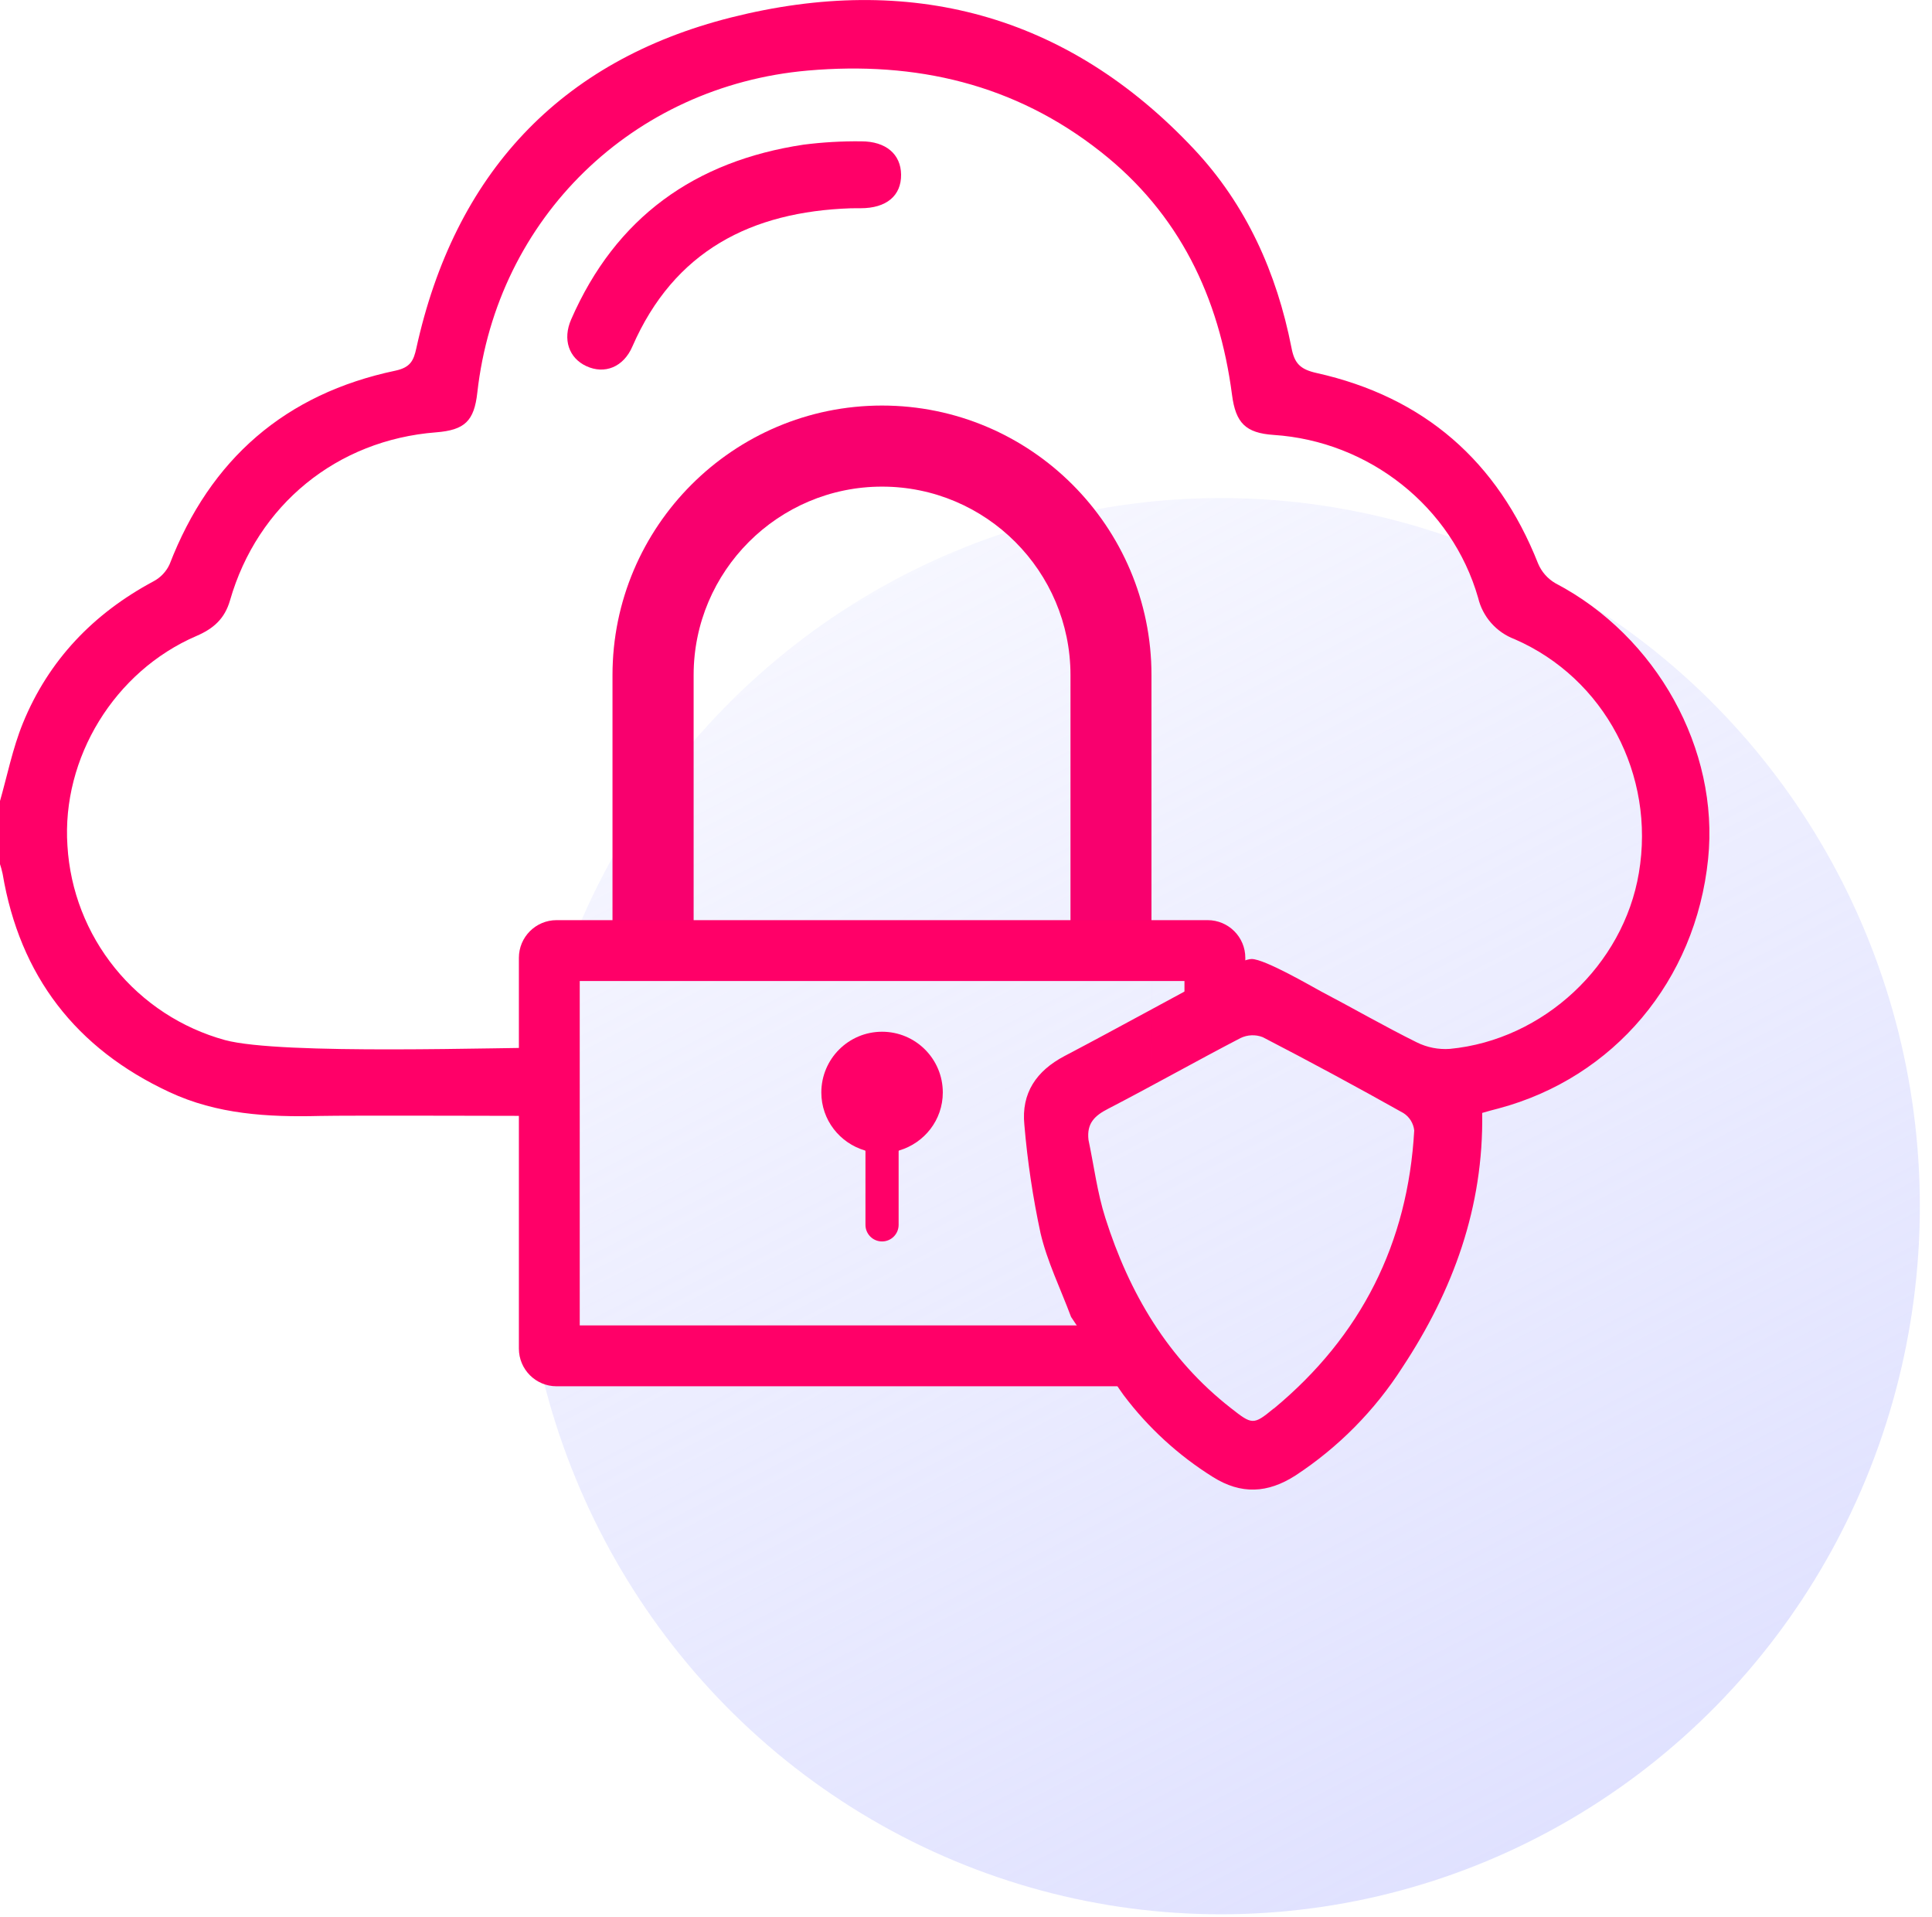 <svg width="127" height="126" viewBox="0 0 127 126" fill="none" xmlns="http://www.w3.org/2000/svg">
<ellipse cx="80.256" cy="79.269" rx="45.945" ry="46.537" fill="url(#paint0_linear)"/>
<g clip-path="url(#clip0)">
<path d="M36.867 68.844C33.114 68.82 18.48 69.353 14.785 68.352C11.941 67.568 9.414 65.916 7.558 63.626C5.701 61.337 4.609 58.525 4.433 55.585C4.046 49.818 7.52 44.117 12.909 41.798C14.038 41.312 14.771 40.663 15.12 39.457C16.929 33.167 22.156 28.92 28.662 28.413C30.553 28.264 31.169 27.67 31.377 25.799C32.664 14.314 41.606 5.644 53.102 4.637C60.206 4.017 66.703 5.515 72.356 9.976C77.516 14.036 80.148 19.527 80.987 25.949C81.227 27.799 81.884 28.457 83.719 28.583C89.982 28.99 95.447 33.29 97.165 39.29C97.312 39.904 97.607 40.473 98.025 40.946C98.444 41.42 98.972 41.784 99.563 42.006C105.474 44.579 108.825 50.931 107.731 57.37C106.717 63.423 101.472 68.34 95.309 68.932C94.559 68.986 93.808 68.838 93.134 68.504C91.008 67.451 88.95 66.262 86.845 65.159C86.294 64.866 83.148 63.025 82.277 63.025C81.931 63.025 81.245 63.356 80.881 63.549C77.234 65.478 73.625 67.486 69.975 69.403C68.119 70.38 67.128 71.844 67.336 73.916C67.539 76.312 67.894 78.693 68.4 81.044C68.834 82.899 69.699 84.653 70.406 86.546C70.406 86.546 73.455 91.145 73.86 91.686C75.468 93.822 77.455 95.645 79.723 97.063C81.585 98.234 83.329 98.14 85.153 96.972C87.975 95.122 90.373 92.697 92.19 89.857C95.526 84.805 97.531 79.32 97.432 73.141C97.81 73.032 98.156 72.933 98.502 72.848C106.093 70.825 111.467 64.442 112.282 56.457C113.029 49.245 108.89 41.804 102.249 38.333C101.735 38.036 101.334 37.58 101.105 37.033C98.443 30.301 93.6 26.092 86.552 24.515C85.461 24.272 85.086 23.879 84.892 22.837C83.928 17.935 81.931 13.471 78.501 9.815C70.116 0.876 59.737 -1.793 48.071 1.145C36.774 3.99 29.873 11.463 27.366 22.893C27.19 23.692 26.982 24.143 26.009 24.356C18.755 25.878 13.821 30.166 11.147 37.089C10.927 37.566 10.556 37.958 10.091 38.204C6.139 40.32 3.199 43.382 1.504 47.529C0.824 49.198 0.472 51.004 -0.029 52.745V56.697C0.052 56.937 0.12 57.181 0.173 57.429C1.302 64.14 4.993 68.914 11.135 71.771C14.261 73.234 17.615 73.425 21.004 73.34C22.713 73.296 35.266 73.34 37.093 73.34L36.667 71.771V70.776V69.968L36.867 68.844ZM83.714 92.576C82.385 93.677 82.3 93.627 80.917 92.544C76.765 89.304 74.223 84.969 72.657 80.034C72.13 78.38 71.913 76.624 71.552 74.914C71.426 73.829 71.951 73.322 72.848 72.865C75.765 71.355 78.627 69.737 81.541 68.223C81.768 68.112 82.015 68.049 82.268 68.039C82.52 68.028 82.772 68.07 83.007 68.162C86.117 69.772 89.2 71.435 92.257 73.152C92.453 73.277 92.618 73.444 92.74 73.641C92.862 73.838 92.939 74.061 92.964 74.291C92.55 81.699 89.475 87.811 83.74 92.567L83.714 92.576Z" fill="#FF0068"/>
<path d="M55.94 13.688C49.388 13.91 44.318 16.48 41.574 22.762C40.988 24.131 39.742 24.62 38.54 24.061C37.393 23.528 36.971 22.305 37.546 20.991C40.477 14.282 45.673 10.585 52.815 9.508C54.079 9.346 55.352 9.273 56.626 9.289C58.236 9.289 59.218 10.137 59.233 11.472C59.25 12.865 58.268 13.685 56.576 13.685L55.94 13.688Z" fill="#FF0068"/>
</g>
<path d="M75.701 63.658H70.369V44.367C70.369 37.538 64.811 31.98 57.982 31.98C51.153 31.98 45.595 37.538 45.595 44.367V63.658H40.263V44.367C40.263 34.599 48.21 26.653 57.978 26.653C67.746 26.653 75.692 34.599 75.692 44.367V63.658H75.701Z" fill="#FF0068"/>
<g opacity="0.4">
<g opacity="0.4">
<path opacity="0.4" d="M75.701 63.658H70.369V44.367C70.369 37.538 64.811 31.98 57.982 31.98C51.153 31.98 45.595 37.538 45.595 44.367V63.658H40.263V44.367C40.263 34.599 48.21 26.653 57.978 26.653C67.746 26.653 75.692 34.599 75.692 44.367V73.381L75.701 63.658Z" fill="#8905C9"/>
</g>
</g>
<path fill-rule="evenodd" clip-rule="evenodd" d="M77.861 67.367V64.471H38.109V87.106H75.039V91.106H36.587C35.218 91.106 34.109 89.997 34.109 88.628V62.949C34.109 61.58 35.218 60.471 36.587 60.471H79.382C80.752 60.471 81.861 61.58 81.861 62.949V75.788V88.628C81.861 88.638 81.861 88.648 81.861 88.659V67.367H77.861Z" fill="#FF0068"/>
<path d="M61.975 71.797C61.975 69.592 60.188 67.805 57.983 67.805C55.778 67.805 53.99 69.592 53.99 71.797C53.99 73.611 55.206 75.121 56.857 75.609C56.877 75.615 56.891 75.634 56.891 75.654V80.497C56.891 81.099 57.379 81.587 57.981 81.587C58.583 81.587 59.071 81.099 59.071 80.497V75.654C59.071 75.634 59.084 75.615 59.104 75.609C60.759 75.121 61.975 73.611 61.975 71.797Z" fill="#FF0068"/>
<defs>
<linearGradient id="paint0_linear" x1="178.041" y1="201.059" x2="68.094" y2="-11.315" gradientUnits="userSpaceOnUse">
<stop stop-color="#C7CAFF"/>
<stop offset="1" stop-color="#C7CAFF" stop-opacity="0"/>
</linearGradient>
<clipPath id="clip0">
<rect width="112.396" height="97.893" fill="white"/>
</clipPath>
</defs>
</svg>
